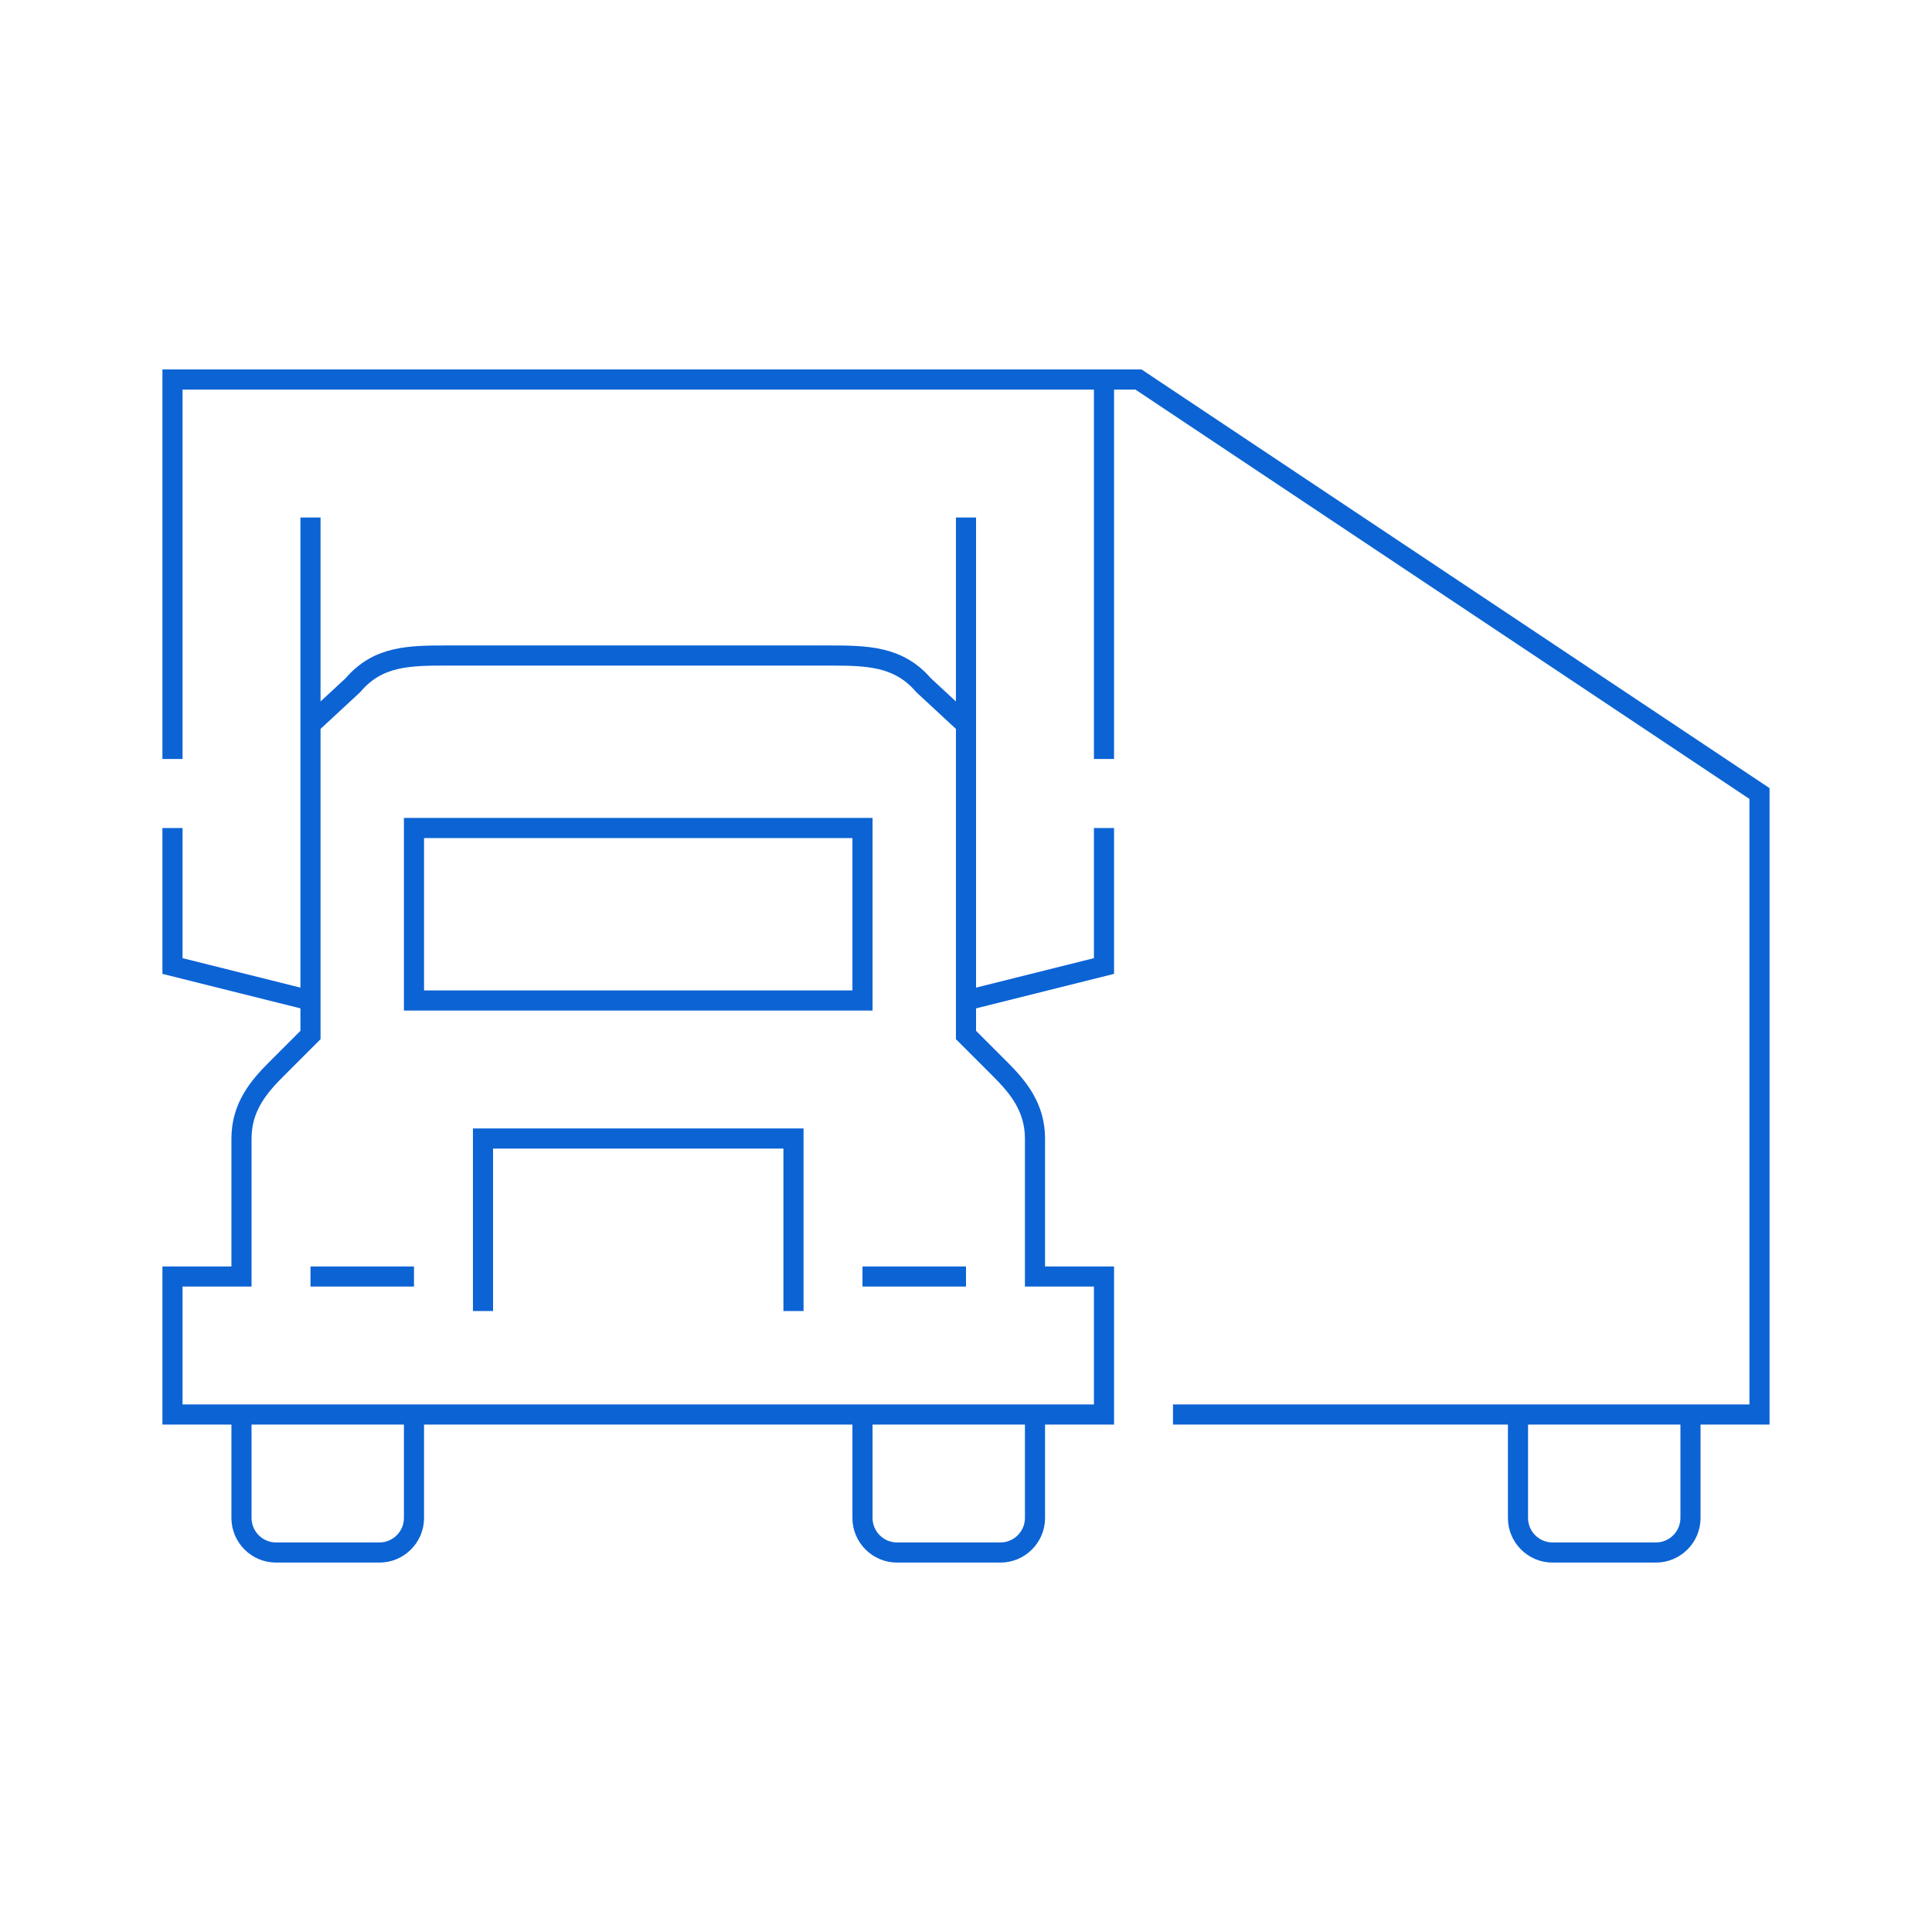 <svg width="144" height="144" viewBox="0 0 144 144" fill="none" xmlns="http://www.w3.org/2000/svg">
<g id="Description=Drayage">
<path id="Icon" d="M30.856 95.144H23.142M23.142 74.572L12.856 72.001V61.715M59.142 97.715V84.858H35.999V97.715M64.285 95.144H71.999M71.999 74.572L82.285 72.001V61.715M17.999 105.429V113.144C17.999 114.558 19.156 115.715 20.571 115.715H28.285C29.699 115.715 30.856 114.558 30.856 113.144V105.429M64.285 105.429V113.144C64.285 114.558 65.442 115.715 66.856 115.715H74.571C75.985 115.715 77.142 114.558 77.142 113.144V105.429M113.142 105.429V113.144C113.142 114.558 114.299 115.715 115.714 115.715H123.428C124.842 115.715 125.999 114.558 125.999 113.144V105.429M71.999 38.572V77.144L74.571 79.715C75.856 81.001 77.142 82.518 77.142 84.858C77.142 86.71 77.142 92.418 77.142 95.144H82.285V105.429H12.856V95.144H17.999C17.999 92.418 17.999 86.71 17.999 84.858C17.999 82.518 19.285 81.001 20.571 79.715L23.142 77.144V38.572M71.999 54.001L68.836 51.069C66.959 48.884 64.594 48.858 61.714 48.858H33.428C30.548 48.858 28.182 48.858 26.305 51.069L23.142 54.001M12.856 56.572V28.287H82.285M82.285 28.287V56.572M82.285 28.287H84.856L131.142 59.144V105.429H87.428M30.856 61.715H64.285V74.572H30.856V61.715Z" stroke="#0C63D4" stroke-width="1.5" stroke-miterlimit="10"/>
</g>
</svg>
